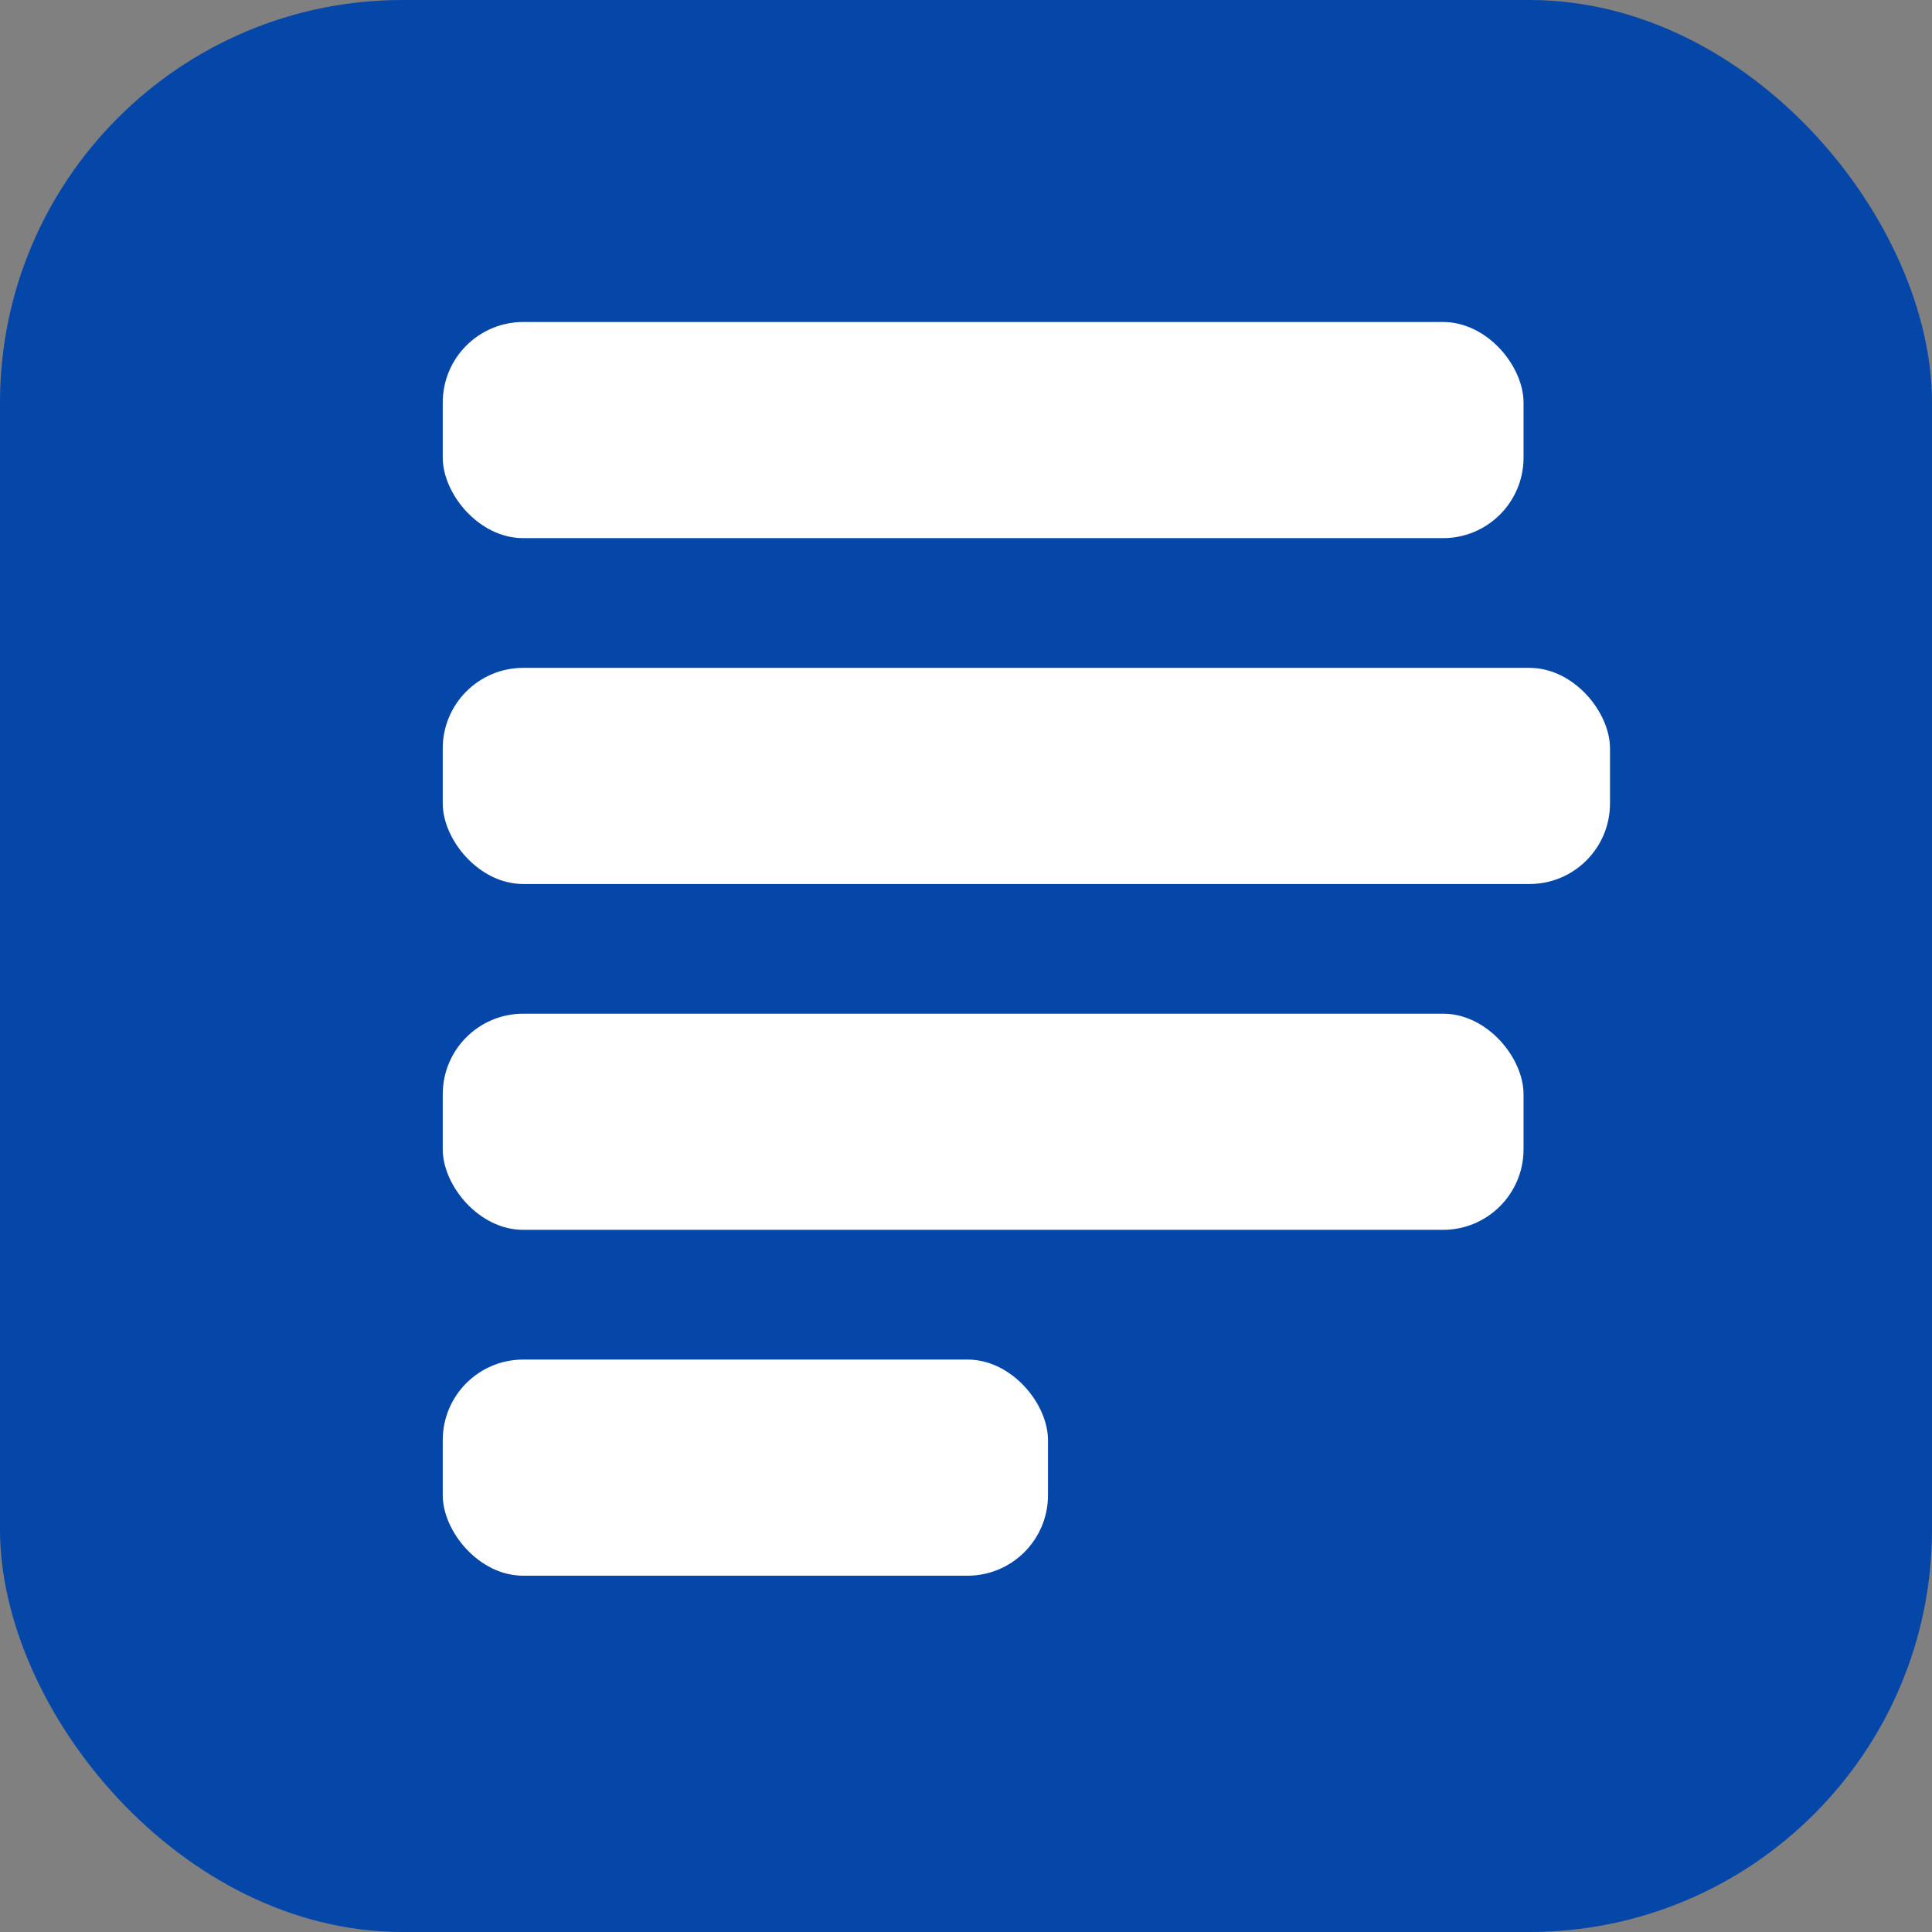 <svg width="48" height="48" viewBox="0 0 48 48" fill="none" xmlns="http://www.w3.org/2000/svg">
<rect x="0" y="0" width="48" height="48" fill="#808080" stroke="none"/>
<rect width="48" height="48" rx="10" fill="#0546A9"/>
<rect x="11" y="8" width="26.852" height="5.37" rx="2" fill="white"/>
<rect x="11" y="16.593" width="29" height="5.37" rx="2" fill="white"/>
<rect x="11" y="25.185" width="26.852" height="5.37" rx="2" fill="white"/>
<rect x="11" y="33.778" width="15.037" height="5.37" rx="2" fill="white"/>
</svg>
